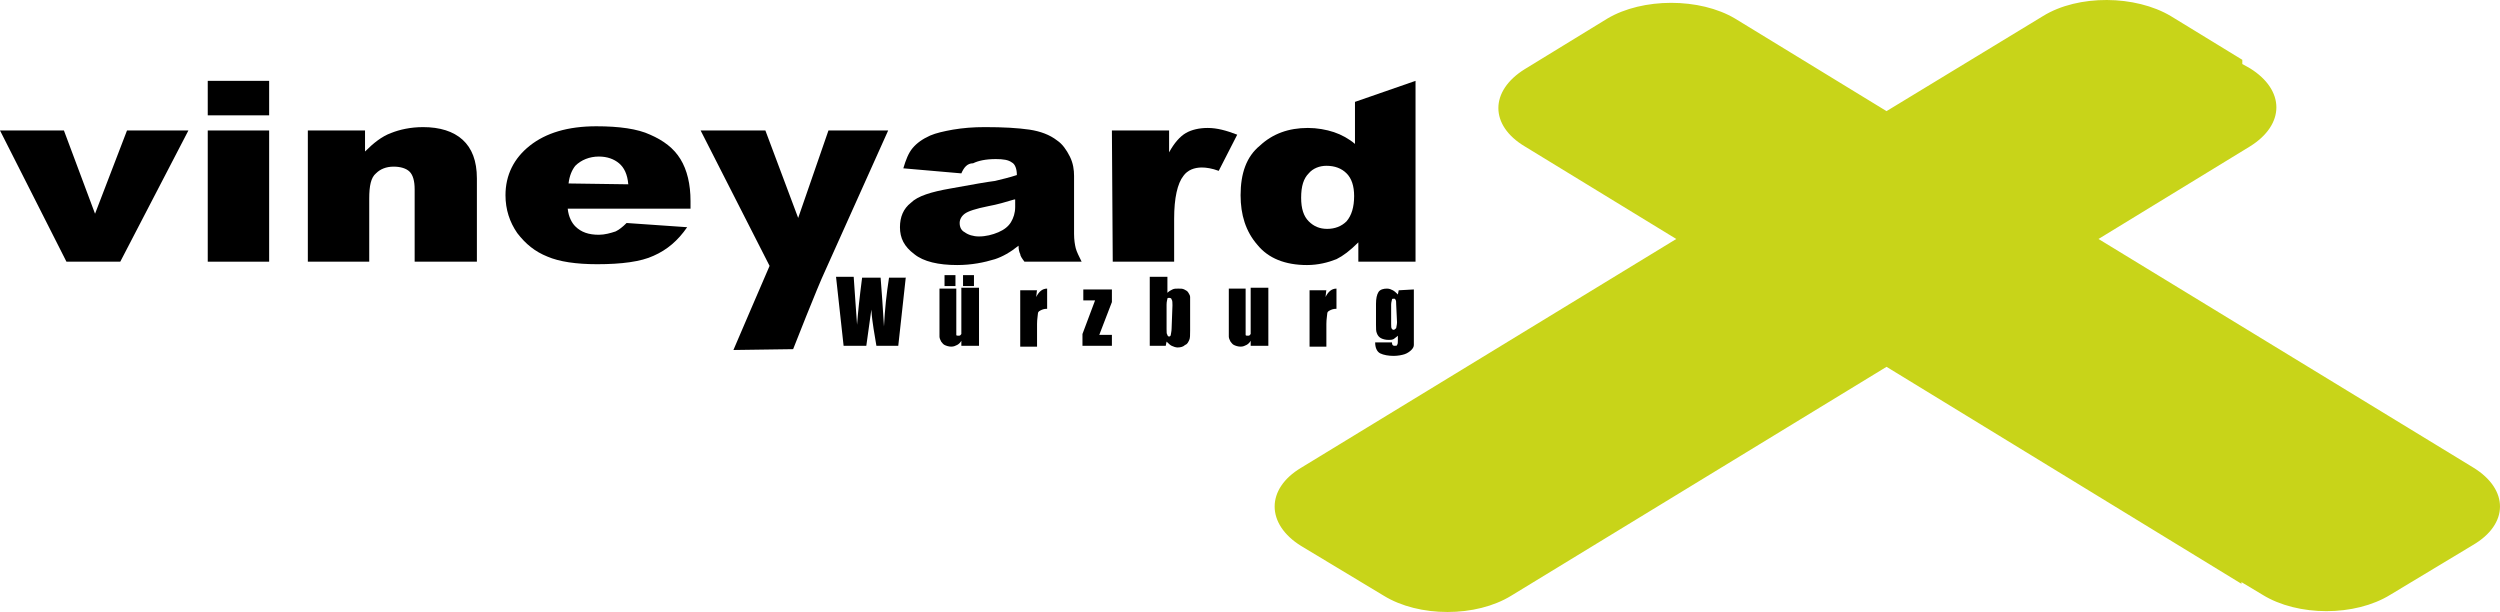 <?xml version="1.0" encoding="UTF-8" standalone="no"?>
<svg
   xmlns:dc="http://purl.org/dc/elements/1.1/"
   xmlns:cc="http://creativecommons.org/ns#"
   xmlns:rdf="http://www.w3.org/1999/02/22-rdf-syntax-ns#"
   xmlns:svg="http://www.w3.org/2000/svg"
   xmlns="http://www.w3.org/2000/svg"
   xmlns:sodipodi="http://sodipodi.sourceforge.net/DTD/sodipodi-0.dtd"
   xmlns:inkscape="http://www.inkscape.org/namespaces/inkscape"
   version="1.1"
   id="Ebene_1"
   x="0px"
   y="0px"
   width="297.238"
   height="72.763"
   viewBox="0 0 297.238 72.763"
   xml:space="preserve"
   sodipodi:docname="logo.svg"
   inkscape:version="1.0.2 (e86c870879, 2021-01-15)"><defs
   id="defs47" /><sodipodi:namedview
   pagecolor="#fff"
   bordercolor="#000"
   borderopacity="1"
   objecttolerance="10"
   gridtolerance="10"
   guidetolerance="10"
   inkscape:pageopacity="0"
   inkscape:pageshadow="2"
   inkscape:window-width="1920"
   inkscape:window-height="1137"
   id="namedview45"
   showgrid="false"
   inkscape:zoom="1.7390589"
   inkscape:cx="-2.8000061"
   inkscape:cy="36.012685"
   inkscape:window-x="-8"
   inkscape:window-y="-8"
   inkscape:window-maximized="1"
   inkscape:current-layer="Ebene_1" />
<style
   type="text/css"
   id="style2">
	.st0{fill:#000;}
	.st1{fill:#c8d419;}
	.st2{fill:url(#SVGID_1_);}
	.st3{fill:url(#SVGID_2_);}
	.st4{fill:#B7C318;}
	.st5{fill:#C8D419;}
	.st6{fill:#D9DF6D;}
	.st7{fill:#F28C24;}
	.st8{fill:none;stroke:#666666;stroke-width:0.709;}
	.st9{fill:#FFFFFF;}
	.st10{fill:url(#SVGID_3_);}
	.st11{fill:url(#SVGID_4_);}
	.st12{fill:#4D4D4D;}
</style>
<g
   id="g42"
   transform="translate(-306.7,-2.887)">
	<g
   id="g20">
		<path
   class="st0"
   d="m 414.4,35.8 -0.9,8.2 h -2.6 c -0.2,-1.3 -0.5,-2.7 -0.6,-4.3 -0.1,0.7 -0.3,2.1 -0.6,4.3 H 407 l -0.9,-8.2 h 2.1 l 0.2,2.9 0.2,2.8 c 0.1,-1.4 0.3,-3.3 0.6,-5.6 h 2.2 c 0,0.2 0.1,1.1 0.2,2.7 l 0.2,3.1 c 0.1,-2 0.3,-3.9 0.6,-5.8 h 2 z"
   id="path4" />
        <path
   class="st0"
   d="M 423.1,37.3 V 44 H 421 v -0.6 c -0.1,0.2 -0.3,0.4 -0.5,0.5 -0.2,0.1 -0.4,0.2 -0.7,0.2 -0.3,0 -0.6,-0.1 -0.8,-0.2 -0.2,-0.1 -0.3,-0.3 -0.4,-0.4 -0.1,-0.2 -0.2,-0.4 -0.2,-0.6 0,-0.2 0,-0.6 0,-1.2 v -4.5 h 2 v 4.6 c 0,0.5 0,0.8 0,0.9 0,0.1 0.1,0.1 0.3,0.1 0.2,0 0.2,-0.1 0.3,-0.2 0,-0.1 0,-0.4 0,-1 v -4.5 h 2.1 z m -2.8,-1.7 v 1.3 H 419 v -1.3 z m 2.2,0 v 1.3 h -1.3 v -1.3 z"
   id="path6" />
        <path
   class="st0"
   d="m 430,37.3 -0.1,0.9 c 0.3,-0.6 0.7,-1 1.3,-1 v 2.4 c -0.4,0 -0.6,0.1 -0.8,0.2 -0.2,0.1 -0.3,0.2 -0.3,0.4 0,0.2 -0.1,0.6 -0.1,1.2 v 2.7 h -2 v -6.7 h 2 z"
   id="path8" />
        <path
   class="st0"
   d="m 438.9,37.3 v 1.5 l -1.5,3.9 h 1.5 V 44 h -3.5 v -1.4 l 1.5,-4 h -1.4 v -1.3 z"
   id="path10" />
        <path
   class="st0"
   d="m 445.5,35.8 v 1.9 c 0.2,-0.2 0.4,-0.3 0.6,-0.4 0.2,-0.1 0.4,-0.1 0.7,-0.1 0.3,0 0.5,0 0.7,0.1 0.2,0.1 0.4,0.2 0.5,0.4 0.1,0.2 0.2,0.3 0.2,0.5 0,0.2 0,0.5 0,1 v 3 c 0,0.5 0,0.9 -0.1,1.1 -0.1,0.2 -0.2,0.5 -0.5,0.6 -0.2,0.2 -0.5,0.3 -0.9,0.3 -0.2,0 -0.5,-0.1 -0.7,-0.2 -0.2,-0.1 -0.4,-0.3 -0.6,-0.5 l -0.1,0.5 h -1.9 v -8.2 z m 0.6,3.4 c 0,-0.3 0,-0.6 -0.1,-0.7 0,-0.1 -0.1,-0.2 -0.3,-0.2 -0.1,0 -0.2,0 -0.2,0.1 0,0.1 -0.1,0.3 -0.1,0.7 V 42 c 0,0.4 0,0.6 0.1,0.7 0,0.1 0.1,0.2 0.2,0.2 0.1,0 0.2,-0.1 0.2,-0.2 0,-0.1 0.1,-0.4 0.1,-0.8 z"
   id="path12" />
        <path
   class="st0"
   d="M 457.5,37.3 V 44 h -2.1 v -0.6 c -0.1,0.2 -0.3,0.4 -0.5,0.5 -0.2,0.1 -0.4,0.2 -0.7,0.2 -0.3,0 -0.6,-0.1 -0.8,-0.2 -0.2,-0.1 -0.3,-0.3 -0.4,-0.4 -0.1,-0.2 -0.2,-0.4 -0.2,-0.6 0,-0.2 0,-0.6 0,-1.2 v -4.5 h 2 v 4.6 c 0,0.5 0,0.8 0,0.9 0,0.1 0.1,0.1 0.3,0.1 0.2,0 0.2,-0.1 0.3,-0.2 0,-0.1 0,-0.4 0,-1 v -4.5 h 2.1 z"
   id="path14" />
        <path
   class="st0"
   d="m 464.4,37.3 -0.1,0.9 c 0.3,-0.6 0.7,-1 1.3,-1 v 2.4 c -0.4,0 -0.6,0.1 -0.8,0.2 -0.2,0.1 -0.3,0.2 -0.3,0.4 0,0.2 -0.1,0.6 -0.1,1.2 v 2.7 h -2 v -6.7 h 2 z"
   id="path16" />
        <path
   class="st0"
   d="m 474.8,37.3 v 5.2 c 0,0.7 0,1.2 0,1.4 0,0.2 -0.1,0.4 -0.3,0.6 -0.2,0.2 -0.5,0.4 -0.8,0.5 -0.3,0.1 -0.8,0.2 -1.3,0.2 -0.6,0 -1.2,-0.1 -1.6,-0.3 -0.4,-0.2 -0.6,-0.7 -0.6,-1.3 h 2 c 0,0.3 0.1,0.4 0.3,0.4 0.2,0 0.3,0 0.3,-0.1 0.1,-0.1 0.1,-0.3 0.1,-0.6 v -0.5 c -0.2,0.2 -0.4,0.3 -0.5,0.4 -0.2,0.1 -0.4,0.1 -0.6,0.1 -0.4,0 -0.7,-0.1 -0.9,-0.2 -0.2,-0.1 -0.4,-0.3 -0.5,-0.6 -0.1,-0.2 -0.1,-0.6 -0.1,-1 V 39 c 0,-0.6 0.1,-1.1 0.3,-1.4 0.2,-0.3 0.6,-0.4 1,-0.4 0.3,0 0.5,0.1 0.7,0.2 0.2,0.1 0.4,0.3 0.6,0.5 l 0.1,-0.5 z m -2.1,1.8 c 0,-0.3 0,-0.5 -0.1,-0.6 0,-0.1 -0.1,-0.1 -0.2,-0.1 -0.1,0 -0.2,0 -0.2,0.1 0,0.1 -0.1,0.3 -0.1,0.6 v 2.3 c 0,0.3 0,0.5 0.1,0.6 0.1,0.1 0.1,0.1 0.2,0.1 0.1,0 0.2,-0.1 0.3,-0.2 0,-0.1 0.1,-0.4 0.1,-0.7 z"
   id="path18" />
	</g>
        <g
   id="g38">
		<path
   class="st0"
   d="m 306.7,18.4 h 7.6 l 3.7,9.9 3.8,-9.9 h 7.3 L 321,34 h -6.4 z"
   id="path22" />
            <path
   class="st0"
   d="m 331.4,12.5 h 7.3 v 4.1 h -7.3 z m 0,5.9 h 7.3 V 34 h -7.3 z"
   id="path24" />
            <path
   class="st0"
   d="m 343.3,18.4 h 6.8 v 2.5 c 1,-1 2,-1.8 3.1,-2.2 1,-0.4 2.3,-0.7 3.8,-0.7 2,0 3.6,0.5 4.7,1.5 1.1,1 1.7,2.5 1.7,4.6 V 34 H 356 v -8.6 c 0,-1 -0.2,-1.7 -0.6,-2.1 -0.4,-0.4 -1.1,-0.6 -1.9,-0.6 -0.9,0 -1.6,0.3 -2.1,0.8 -0.6,0.5 -0.8,1.5 -0.8,3 V 34 h -7.3 z"
   id="path26" />
            <path
   class="st0"
   d="m 388.8,27.7 h -14.6 c 0.1,1 0.5,1.7 0.9,2.1 0.7,0.7 1.6,1 2.8,1 0.7,0 1.4,-0.2 2,-0.4 0.4,-0.2 0.8,-0.5 1.3,-1 l 7.2,0.5 c -1.1,1.6 -2.4,2.7 -4,3.4 -1.5,0.7 -3.8,1 -6.7,1 -2.5,0 -4.5,-0.3 -5.9,-0.9 -1.5,-0.6 -2.6,-1.5 -3.6,-2.8 -0.9,-1.3 -1.4,-2.8 -1.4,-4.5 0,-2.4 1,-4.4 2.9,-5.9 1.9,-1.5 4.5,-2.3 7.9,-2.3 2.7,0 4.9,0.3 6.4,1 1.6,0.7 2.8,1.6 3.6,2.9 0.8,1.3 1.2,3 1.2,5 z m -7.4,-2.9 c -0.1,-1.2 -0.5,-2 -1.1,-2.5 -0.6,-0.5 -1.4,-0.8 -2.4,-0.8 -1.1,0 -2.1,0.4 -2.8,1.1 -0.4,0.5 -0.7,1.2 -0.8,2.1 z"
   id="path28" />
            <path
   class="st0"
   d="m 390,18.4 h 7.7 l 3.9,10.4 3.6,-10.4 h 7.1 l -7.5,16.7 c -0.9,1.9 -3.8,9.3 -3.8,9.3 l -7.1,0.1 c 0,0 3.9,-9.1 4.3,-10 z"
   id="path30" />
            <path
   class="st0"
   d="m 421,23.5 -6.9,-0.6 c 0.3,-1 0.6,-1.8 1.1,-2.4 0.5,-0.6 1.2,-1.1 2.1,-1.5 0.7,-0.3 1.6,-0.5 2.7,-0.7 1.2,-0.2 2.4,-0.3 3.8,-0.3 2.2,0 3.9,0.1 5.3,0.3 1.3,0.2 2.4,0.6 3.3,1.3 0.6,0.4 1.1,1.1 1.5,1.9 0.4,0.8 0.5,1.6 0.5,2.3 v 6.9 c 0,0.7 0.1,1.3 0.2,1.7 0.1,0.4 0.4,1 0.7,1.6 h -6.8 c -0.3,-0.4 -0.5,-0.7 -0.5,-0.9 -0.1,-0.2 -0.2,-0.5 -0.2,-1 -1,0.8 -1.9,1.3 -2.8,1.6 -1.3,0.4 -2.8,0.7 -4.5,0.7 -2.2,0 -4,-0.4 -5.1,-1.3 -1.2,-0.9 -1.7,-1.9 -1.7,-3.2 0,-1.2 0.4,-2.2 1.3,-2.9 0.8,-0.8 2.4,-1.3 4.7,-1.7 2.7,-0.5 4.5,-0.8 5.3,-0.9 0.8,-0.2 1.7,-0.4 2.6,-0.7 0,-0.7 -0.2,-1.3 -0.6,-1.5 -0.4,-0.3 -1,-0.4 -1.9,-0.4 -1.2,0 -2.1,0.2 -2.7,0.5 -0.7,0 -1.1,0.5 -1.4,1.2 z m 6.3,3.1 c -1,0.3 -2,0.6 -3.1,0.8 -1.5,0.3 -2.4,0.6 -2.8,0.9 -0.4,0.3 -0.6,0.7 -0.6,1.1 0,0.5 0.2,0.9 0.6,1.1 0.4,0.3 1,0.5 1.7,0.5 0.8,0 1.6,-0.2 2.3,-0.5 0.7,-0.3 1.2,-0.7 1.5,-1.2 0.3,-0.5 0.5,-1.1 0.5,-1.8 v -0.9 z"
   id="path32" />
            <path
   class="st0"
   d="m 438.9,18.4 h 6.8 V 21 c 0.6,-1.1 1.3,-1.9 2,-2.3 0.7,-0.4 1.6,-0.6 2.6,-0.6 1.1,0 2.2,0.3 3.5,0.8 l -2.2,4.3 c -0.8,-0.3 -1.5,-0.4 -2,-0.4 -0.9,0 -1.7,0.3 -2.2,1 -0.7,0.9 -1.1,2.6 -1.1,5.1 V 34 H 439 Z"
   id="path34" />
            <path
   class="st0"
   d="M 475,12.5 V 34 h -6.8 v -2.3 c -1,1 -1.8,1.6 -2.6,2 -1,0.4 -2.2,0.7 -3.5,0.7 -2.6,0 -4.6,-0.8 -5.9,-2.4 -1.4,-1.6 -2,-3.6 -2,-5.9 0,-2.6 0.7,-4.6 2.3,-5.9 1.5,-1.4 3.4,-2.1 5.7,-2.1 1.1,0 2.2,0.2 3.1,0.5 0.9,0.3 1.8,0.8 2.5,1.4 v -5 z m -7.3,13.7 c 0,-1.2 -0.3,-2.1 -0.9,-2.7 -0.6,-0.6 -1.4,-0.9 -2.4,-0.9 -0.8,0 -1.6,0.3 -2.1,0.9 -0.6,0.6 -0.9,1.5 -0.9,2.9 0,1.3 0.3,2.2 0.9,2.8 0.6,0.6 1.3,0.9 2.2,0.9 0.9,0 1.7,-0.3 2.3,-0.9 0.6,-0.7 0.9,-1.7 0.9,-3 z"
   id="path36" />
	</g>
    <path
   class="st1"
   d="m 600.8,58.5 -44.6,-27.2 18,-11 c 4.2,-2.6 4.2,-6.7 0,-9.3 l -0.9,-0.5 V 10 l -8.5,-5.2 c -4.2,-2.5 -11,-2.6 -15.2,0 L 531,16.1 513,5.1 c -4.2,-2.5 -11,-2.5 -15.2,0 l -9.8,6 c -4.2,2.6 -4.2,6.7 0,9.2 l 18,11 -44.6,27.2 c -4.2,2.5 -4.2,6.7 0,9.3 l 9.8,5.9 c 4.2,2.6 11,2.6 15.2,0 L 531,46.5 573.2,72.3 v -0.2 l 2.5,1.5 c 4.2,2.6 11,2.6 15.2,0 l 9.8,-5.9 c 4.3,-2.5 4.3,-6.6 0.1,-9.2 z"
   id="path40" />
</g>
</svg>
